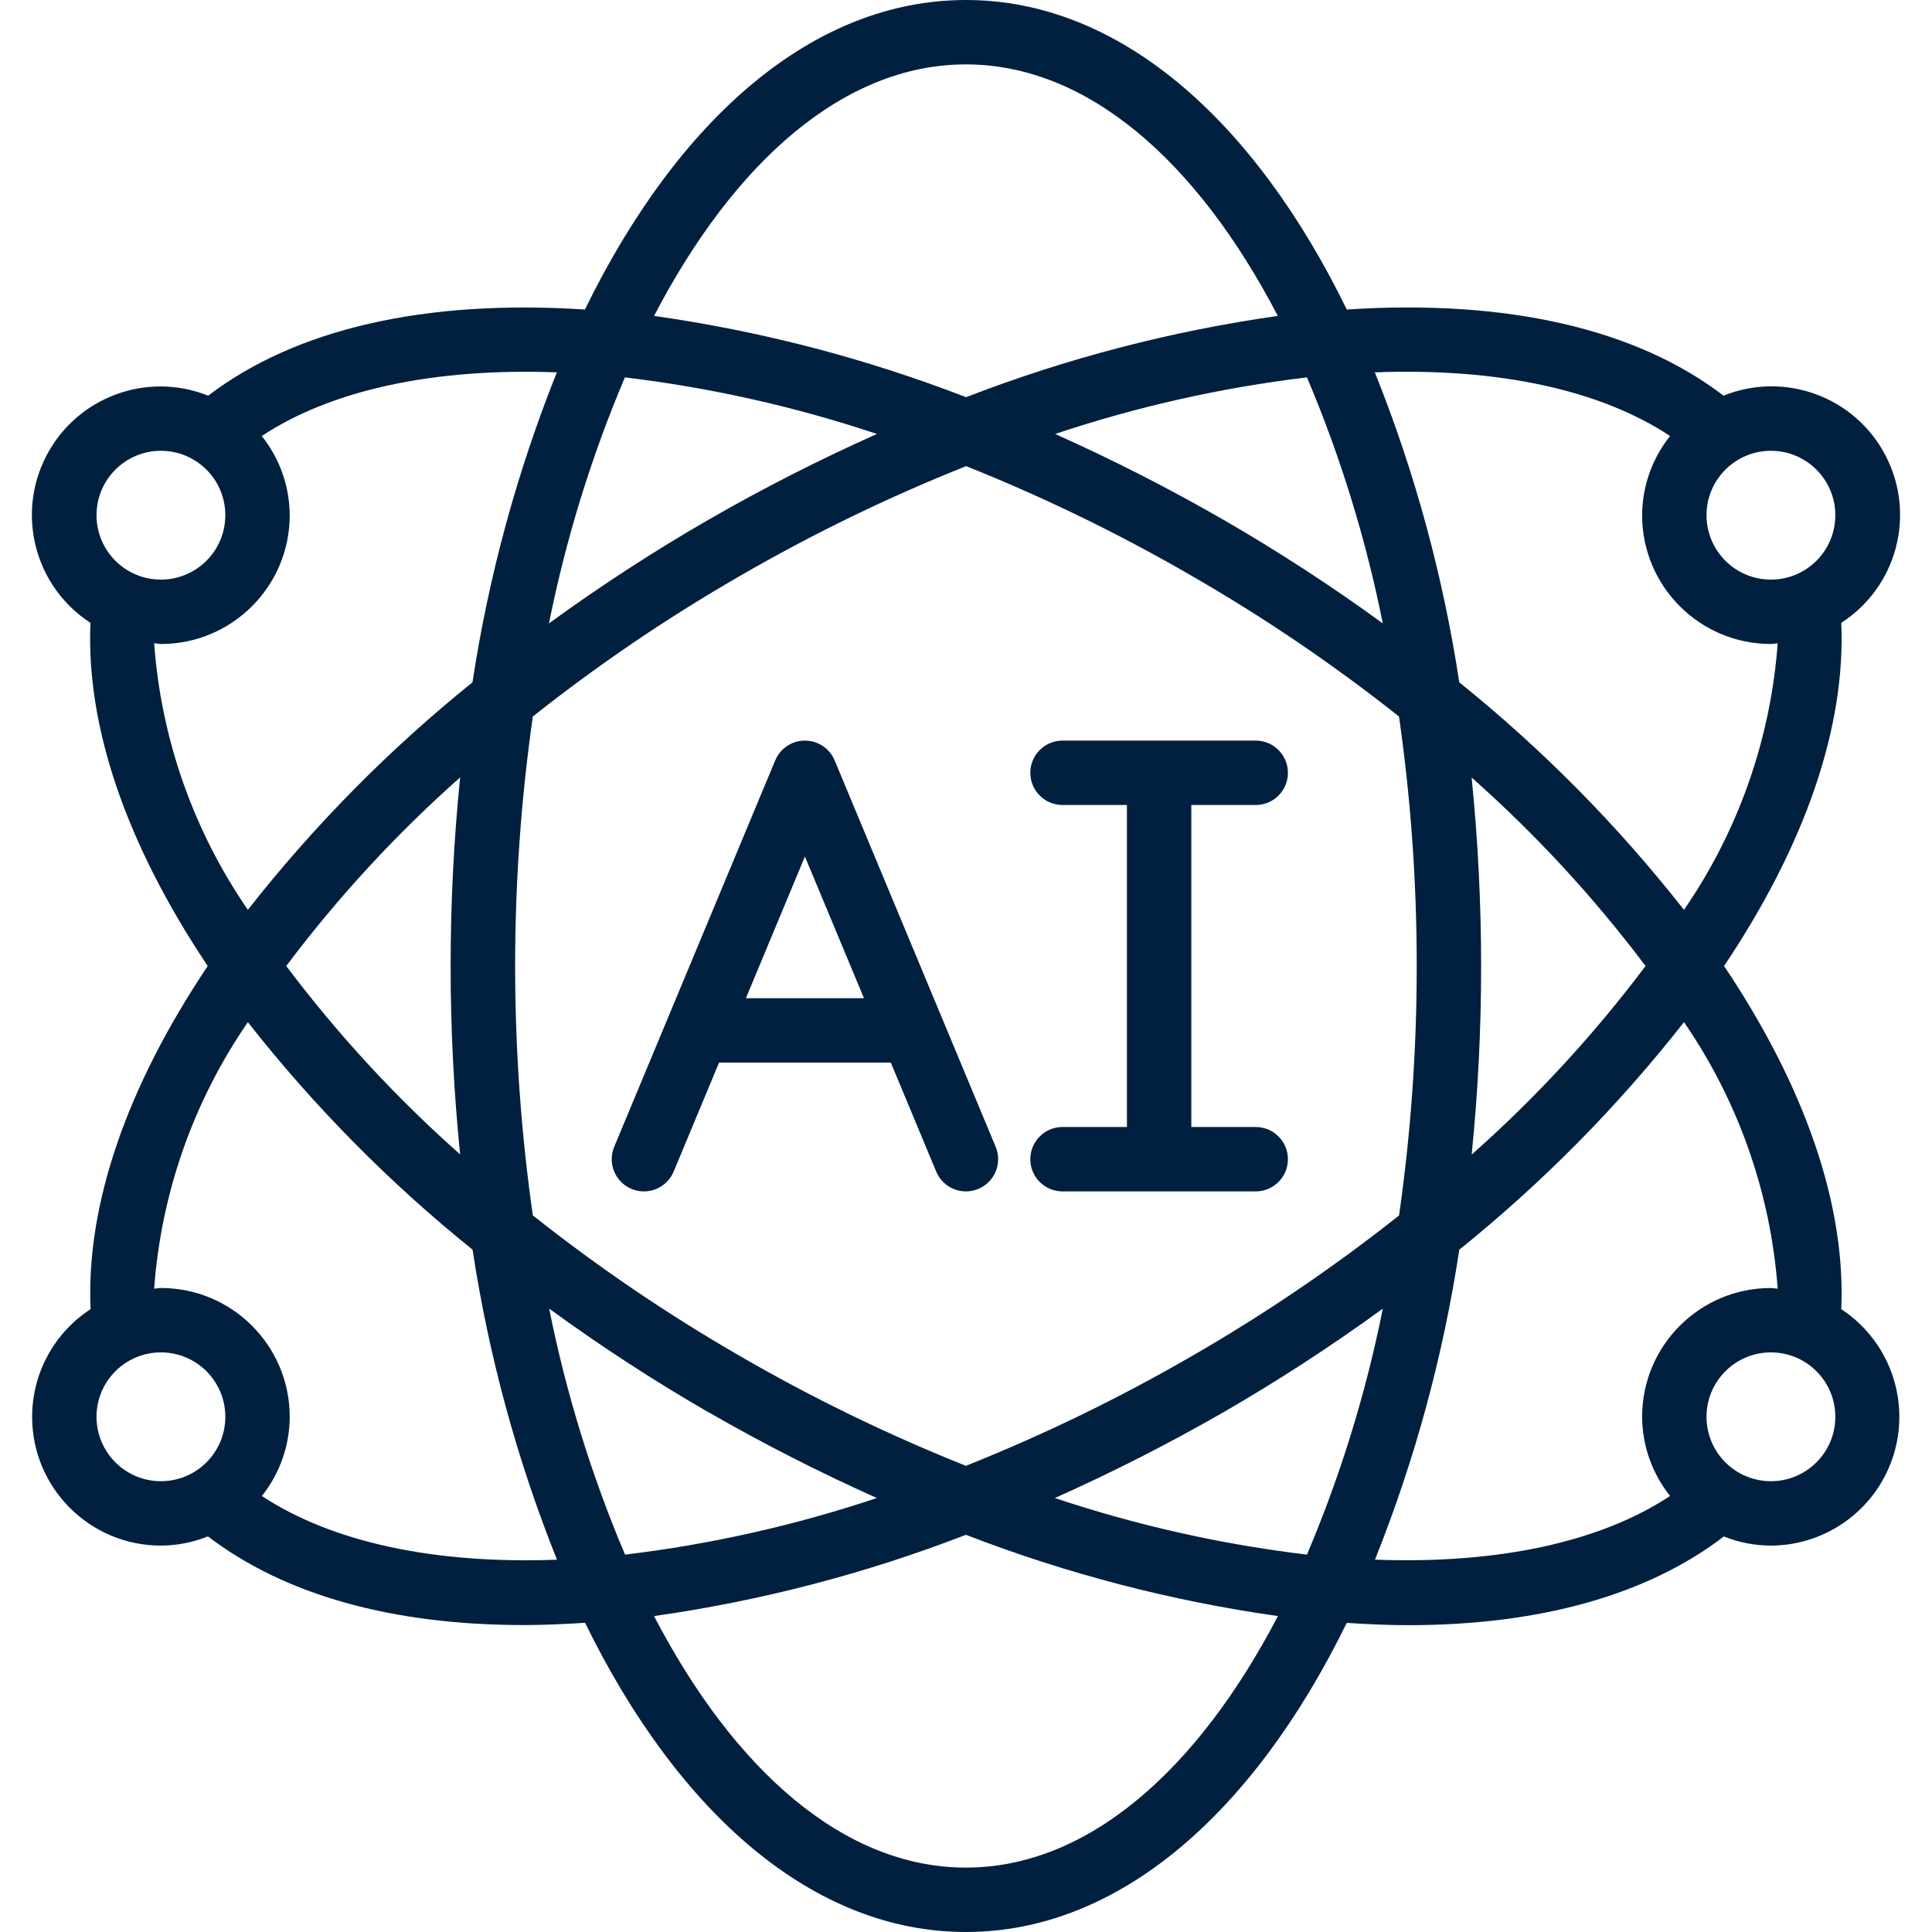 <svg xmlns="http://www.w3.org/2000/svg" width="48" height="48" viewBox="0 0 48 48" fill="none"><g clip-path="url(#clip0_20235_3444)"><path d="M15.69 29.538C15.886 29.62 16.106 29.621 16.302 29.54C16.499 29.459 16.655 29.304 16.737 29.108L17.865 26.4H22.132L23.26 29.108C23.43 29.516 23.898 29.709 24.306 29.538C24.714 29.368 24.907 28.9 24.737 28.492L20.737 18.892C20.612 18.594 20.321 18.4 19.998 18.4C19.675 18.4 19.384 18.594 19.26 18.892L15.26 28.492C15.178 28.688 15.178 28.908 15.258 29.104C15.339 29.301 15.494 29.457 15.69 29.538ZM19.998 21.28L21.465 24.8H18.532L19.998 21.28Z" fill="#01203F"></path><path fill-rule="evenodd" clip-rule="evenodd" d="M26.398 28C25.956 28 25.598 28.358 25.598 28.8C25.598 29.242 25.956 29.6 26.398 29.6H31.198C31.64 29.6 31.998 29.242 31.998 28.8C31.998 28.358 31.64 28 31.198 28H29.598V20H31.198C31.64 20 31.998 19.642 31.998 19.2C31.998 18.758 31.64 18.4 31.198 18.4H26.398C25.956 18.4 25.598 18.758 25.598 19.2C25.598 19.642 25.956 20 26.398 20H27.998V28H26.398Z" fill="#01203F"></path><path d="M0.798 35.2C0.798 36.967 2.23 38.4 3.998 38.4C4.399 38.398 4.795 38.321 5.167 38.171C7.059 39.619 9.727 40.374 13.007 40.374C13.502 40.374 14.015 40.351 14.536 40.318C16.859 45.065 20.211 48 23.998 48C27.784 48 31.136 45.065 33.46 40.32C33.982 40.354 34.495 40.377 34.989 40.377C38.269 40.377 40.938 39.621 42.829 38.173C43.201 38.322 43.597 38.399 43.998 38.4C45.41 38.396 46.653 37.466 47.056 36.113C47.458 34.759 46.926 33.301 45.746 32.526C45.858 29.95 44.862 27.026 42.834 24C44.862 20.974 45.858 18.051 45.746 15.474C47.129 14.582 47.606 12.784 46.849 11.323C46.092 9.861 44.347 9.215 42.821 9.83C40.647 8.167 37.438 7.43 33.461 7.69C31.139 2.938 27.786 0 23.998 0C20.21 0 16.856 2.938 14.532 7.69C10.557 7.432 7.349 8.17 5.172 9.83C3.646 9.22 1.907 9.867 1.151 11.326C0.394 12.785 0.869 14.58 2.247 15.474C2.137 18.05 3.134 20.973 5.161 24C3.134 27.026 2.137 29.95 2.25 32.526C1.345 33.114 0.799 34.12 0.798 35.2ZM2.398 35.2C2.398 34.316 3.114 33.6 3.998 33.6C4.882 33.6 5.598 34.316 5.598 35.2C5.598 36.084 4.882 36.8 3.998 36.8C3.573 36.8 3.166 36.632 2.866 36.331C2.566 36.031 2.398 35.624 2.398 35.2ZM15.525 9.376C17.655 9.631 19.753 10.102 21.787 10.782C20.355 11.421 18.957 12.133 17.598 12.915C16.234 13.702 14.912 14.561 13.639 15.488C14.059 13.392 14.691 11.344 15.525 9.376ZM34.355 15.488C33.083 14.561 31.762 13.702 30.398 12.915C29.041 12.133 27.645 11.422 26.215 10.782C28.248 10.102 30.344 9.631 32.471 9.376C33.305 11.344 33.936 13.392 34.355 15.488ZM32.471 38.624C30.341 38.369 28.243 37.898 26.208 37.218C27.64 36.579 29.038 35.867 30.398 35.086C31.762 34.298 33.083 33.439 34.356 32.512C33.937 34.608 33.305 36.656 32.471 38.624ZM29.598 14.301C31.402 15.339 33.127 16.509 34.758 17.802C35.052 19.855 35.199 21.926 35.198 24C35.199 26.074 35.053 28.145 34.759 30.198C33.127 31.491 31.402 32.661 29.598 33.699C27.799 34.739 25.928 35.648 23.998 36.418C22.068 35.648 20.196 34.739 18.398 33.698C16.594 32.659 14.869 31.489 13.238 30.196C12.652 26.085 12.652 21.912 13.238 17.801C14.869 16.508 16.594 15.339 18.398 14.301C20.198 13.26 22.071 12.351 24.003 11.581C25.931 12.351 27.801 13.26 29.598 14.301ZM36.558 19.314C38.153 20.727 39.603 22.297 40.883 24C39.604 25.703 38.157 27.273 36.563 28.686C36.721 27.129 36.799 25.565 36.798 24C36.798 22.435 36.719 20.871 36.562 19.314H36.558ZM11.438 28.686C9.842 27.273 8.393 25.704 7.112 24C8.391 22.297 9.838 20.727 11.432 19.314C11.117 22.43 11.117 25.57 11.432 28.686H11.438ZM17.603 35.086C18.96 35.867 20.356 36.578 21.785 37.218C19.753 37.898 17.657 38.369 15.529 38.624C14.695 36.656 14.063 34.608 13.644 32.512C14.915 33.439 16.235 34.298 17.598 35.086H17.603ZM23.998 46.4C20.993 46.4 18.263 44.017 16.249 40.151C18.9 39.775 21.5 39.098 23.998 38.132C26.496 39.098 29.097 39.776 31.75 40.151C29.732 44.017 27.003 46.4 23.998 46.4ZM43.998 36.8C43.114 36.8 42.398 36.084 42.398 35.2C42.398 34.316 43.114 33.6 43.998 33.6C44.882 33.6 45.598 34.316 45.598 35.2C45.598 36.084 44.882 36.8 43.998 36.8ZM44.166 32.017C44.109 32.017 44.055 32 43.998 32C42.23 32 40.798 33.433 40.798 35.2C40.801 35.915 41.046 36.609 41.493 37.167C39.751 38.317 37.207 38.863 34.161 38.749C35.153 36.271 35.856 33.687 36.256 31.048C38.325 29.382 40.198 27.485 41.838 25.395C43.188 27.356 43.992 29.642 44.166 32.017ZM45.598 12.8C45.598 13.684 44.882 14.4 43.998 14.4C43.114 14.4 42.398 13.684 42.398 12.8C42.398 11.916 43.114 11.2 43.998 11.2C44.882 11.2 45.598 11.916 45.598 12.8ZM41.493 10.833C41.046 11.391 40.801 12.085 40.798 12.8C40.798 14.567 42.23 16 43.998 16C44.055 16 44.109 15.986 44.166 15.983C43.992 18.358 43.189 20.644 41.838 22.605C40.198 20.515 38.325 18.618 36.255 16.952C35.855 14.313 35.151 11.729 34.158 9.251C37.207 9.136 39.751 9.68 41.493 10.833ZM23.998 1.6C27.003 1.6 29.733 3.983 31.747 7.849C29.097 8.225 26.498 8.902 24.002 9.868C21.503 8.902 18.902 8.224 16.25 7.849C18.263 3.983 20.993 1.6 23.998 1.6ZM3.998 11.2C4.881 11.2 5.598 11.916 5.598 12.8C5.598 13.684 4.881 14.4 3.998 14.4C3.114 14.4 2.398 13.684 2.398 12.8C2.398 11.916 3.114 11.2 3.998 11.2ZM3.83 15.983C3.887 15.983 3.94 16 3.998 16C5.765 16 7.198 14.567 7.198 12.8C7.195 12.085 6.95 11.391 6.503 10.833C8.244 9.683 10.787 9.138 13.835 9.251C12.843 11.729 12.14 14.313 11.739 16.952C9.67 18.618 7.798 20.514 6.158 22.604C4.807 20.643 4.003 18.358 3.83 15.983ZM6.158 25.396C7.799 27.485 9.672 29.382 11.741 31.048C12.142 33.687 12.845 36.272 13.838 38.75C10.793 38.865 8.248 38.317 6.506 37.167C6.952 36.608 7.196 35.915 7.198 35.2C7.198 33.433 5.765 32 3.998 32C3.94 32 3.887 32.014 3.83 32.017C4.003 29.642 4.807 27.357 6.158 25.396Z" fill="#01203F"></path></g><defs><clipPath id="clip0_20235_3444"><rect width="48" height="48" fill="white"></rect></clipPath></defs></svg>